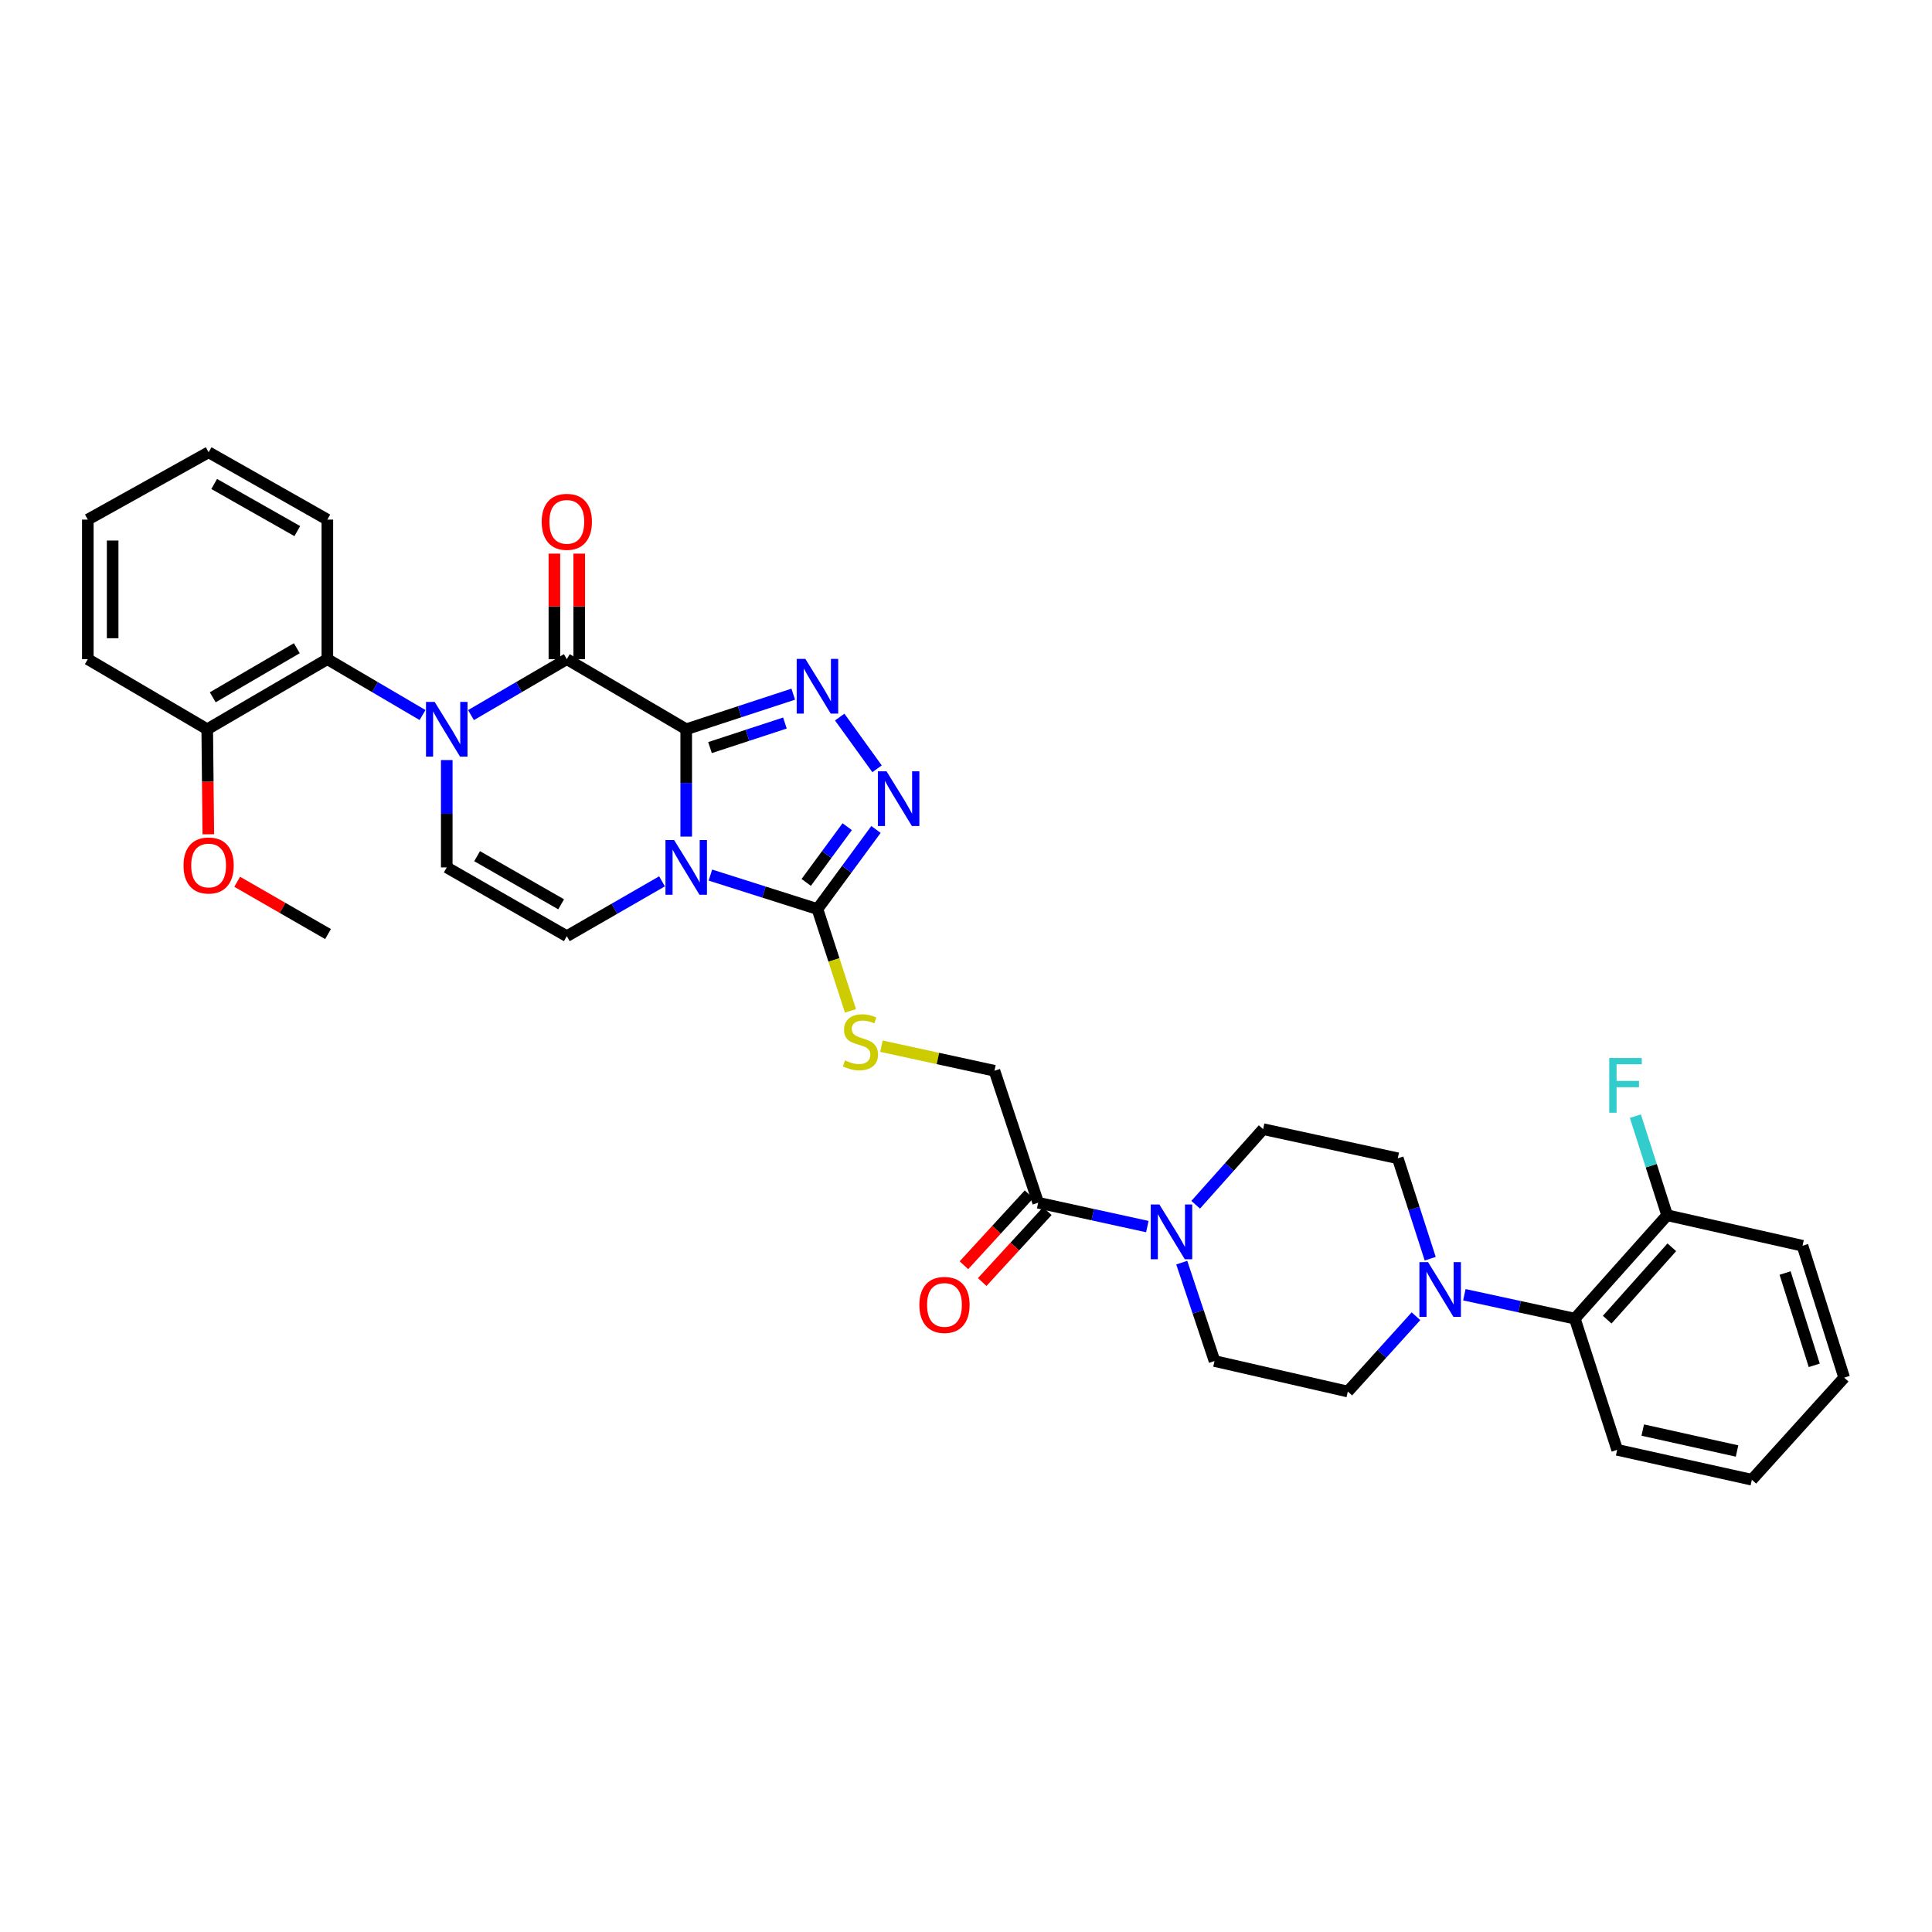 <?xml version='1.0' encoding='iso-8859-1'?>
<svg version='1.1' baseProfile='full'
              xmlns='http://www.w3.org/2000/svg'
                      xmlns:rdkit='http://www.rdkit.org/xml'
                      xmlns:xlink='http://www.w3.org/1999/xlink'
                  xml:space='preserve'
width='1000px' height='1000px' viewBox='0 0 1000 1000'>
<!-- END OF HEADER -->
<rect style='opacity:1.0;fill:#FFFFFF;stroke:none' width='1000' height='1000' x='0' y='0'> </rect>
<path class='bond-0' d='M 355.183,377.461 L 355.183,405.24' style='fill:none;fill-rule:evenodd;stroke:#000000;stroke-width:6px;stroke-linecap:butt;stroke-linejoin:miter;stroke-opacity:1' />
<path class='bond-0' d='M 355.183,405.24 L 355.183,433.019' style='fill:none;fill-rule:evenodd;stroke:#0000FF;stroke-width:6px;stroke-linecap:butt;stroke-linejoin:miter;stroke-opacity:1' />
<path class='bond-1' d='M 355.183,377.461 L 293.381,341.18' style='fill:none;fill-rule:evenodd;stroke:#000000;stroke-width:6px;stroke-linecap:butt;stroke-linejoin:miter;stroke-opacity:1' />
<path class='bond-3' d='M 355.183,377.461 L 382.883,368.382' style='fill:none;fill-rule:evenodd;stroke:#000000;stroke-width:6px;stroke-linecap:butt;stroke-linejoin:miter;stroke-opacity:1' />
<path class='bond-3' d='M 382.883,368.382 L 410.584,359.303' style='fill:none;fill-rule:evenodd;stroke:#0000FF;stroke-width:6px;stroke-linecap:butt;stroke-linejoin:miter;stroke-opacity:1' />
<path class='bond-3' d='M 367.496,386.951 L 386.886,380.596' style='fill:none;fill-rule:evenodd;stroke:#000000;stroke-width:6px;stroke-linecap:butt;stroke-linejoin:miter;stroke-opacity:1' />
<path class='bond-3' d='M 386.886,380.596 L 406.277,374.24' style='fill:none;fill-rule:evenodd;stroke:#0000FF;stroke-width:6px;stroke-linecap:butt;stroke-linejoin:miter;stroke-opacity:1' />
<path class='bond-4' d='M 367.704,452.94 L 395.407,461.732' style='fill:none;fill-rule:evenodd;stroke:#0000FF;stroke-width:6px;stroke-linecap:butt;stroke-linejoin:miter;stroke-opacity:1' />
<path class='bond-4' d='M 395.407,461.732 L 423.111,470.524' style='fill:none;fill-rule:evenodd;stroke:#000000;stroke-width:6px;stroke-linecap:butt;stroke-linejoin:miter;stroke-opacity:1' />
<path class='bond-6' d='M 342.66,456.179 L 318.02,470.371' style='fill:none;fill-rule:evenodd;stroke:#0000FF;stroke-width:6px;stroke-linecap:butt;stroke-linejoin:miter;stroke-opacity:1' />
<path class='bond-6' d='M 318.02,470.371 L 293.381,484.562' style='fill:none;fill-rule:evenodd;stroke:#000000;stroke-width:6px;stroke-linecap:butt;stroke-linejoin:miter;stroke-opacity:1' />
<path class='bond-2' d='M 293.381,341.18 L 268.579,355.66' style='fill:none;fill-rule:evenodd;stroke:#000000;stroke-width:6px;stroke-linecap:butt;stroke-linejoin:miter;stroke-opacity:1' />
<path class='bond-2' d='M 268.579,355.66 L 243.776,370.141' style='fill:none;fill-rule:evenodd;stroke:#0000FF;stroke-width:6px;stroke-linecap:butt;stroke-linejoin:miter;stroke-opacity:1' />
<path class='bond-14' d='M 299.808,341.18 L 299.808,313.868' style='fill:none;fill-rule:evenodd;stroke:#000000;stroke-width:6px;stroke-linecap:butt;stroke-linejoin:miter;stroke-opacity:1' />
<path class='bond-14' d='M 299.808,313.868 L 299.808,286.557' style='fill:none;fill-rule:evenodd;stroke:#FF0000;stroke-width:6px;stroke-linecap:butt;stroke-linejoin:miter;stroke-opacity:1' />
<path class='bond-14' d='M 286.955,341.18 L 286.955,313.868' style='fill:none;fill-rule:evenodd;stroke:#000000;stroke-width:6px;stroke-linecap:butt;stroke-linejoin:miter;stroke-opacity:1' />
<path class='bond-14' d='M 286.955,313.868 L 286.955,286.557' style='fill:none;fill-rule:evenodd;stroke:#FF0000;stroke-width:6px;stroke-linecap:butt;stroke-linejoin:miter;stroke-opacity:1' />
<path class='bond-7' d='M 231.237,393.409 L 231.237,421.188' style='fill:none;fill-rule:evenodd;stroke:#0000FF;stroke-width:6px;stroke-linecap:butt;stroke-linejoin:miter;stroke-opacity:1' />
<path class='bond-7' d='M 231.237,421.188 L 231.237,448.967' style='fill:none;fill-rule:evenodd;stroke:#000000;stroke-width:6px;stroke-linecap:butt;stroke-linejoin:miter;stroke-opacity:1' />
<path class='bond-9' d='M 218.706,370.104 L 194.071,355.642' style='fill:none;fill-rule:evenodd;stroke:#0000FF;stroke-width:6px;stroke-linecap:butt;stroke-linejoin:miter;stroke-opacity:1' />
<path class='bond-9' d='M 194.071,355.642 L 169.436,341.18' style='fill:none;fill-rule:evenodd;stroke:#000000;stroke-width:6px;stroke-linecap:butt;stroke-linejoin:miter;stroke-opacity:1' />
<path class='bond-5' d='M 434.629,371.151 L 453.962,397.93' style='fill:none;fill-rule:evenodd;stroke:#0000FF;stroke-width:6px;stroke-linecap:butt;stroke-linejoin:miter;stroke-opacity:1' />
<path class='bond-12' d='M 423.111,470.524 L 431.657,496.872' style='fill:none;fill-rule:evenodd;stroke:#000000;stroke-width:6px;stroke-linecap:butt;stroke-linejoin:miter;stroke-opacity:1' />
<path class='bond-12' d='M 431.657,496.872 L 440.203,523.221' style='fill:none;fill-rule:evenodd;stroke:#CCCC00;stroke-width:6px;stroke-linecap:butt;stroke-linejoin:miter;stroke-opacity:1' />
<path class='bond-34' d='M 423.111,470.524 L 438.26,449.925' style='fill:none;fill-rule:evenodd;stroke:#000000;stroke-width:6px;stroke-linecap:butt;stroke-linejoin:miter;stroke-opacity:1' />
<path class='bond-34' d='M 438.26,449.925 L 453.408,429.325' style='fill:none;fill-rule:evenodd;stroke:#0000FF;stroke-width:6px;stroke-linecap:butt;stroke-linejoin:miter;stroke-opacity:1' />
<path class='bond-34' d='M 417.301,456.729 L 427.905,442.31' style='fill:none;fill-rule:evenodd;stroke:#000000;stroke-width:6px;stroke-linecap:butt;stroke-linejoin:miter;stroke-opacity:1' />
<path class='bond-34' d='M 427.905,442.31 L 438.509,427.89' style='fill:none;fill-rule:evenodd;stroke:#0000FF;stroke-width:6px;stroke-linecap:butt;stroke-linejoin:miter;stroke-opacity:1' />
<path class='bond-35' d='M 293.381,484.562 L 231.237,448.967' style='fill:none;fill-rule:evenodd;stroke:#000000;stroke-width:6px;stroke-linecap:butt;stroke-linejoin:miter;stroke-opacity:1' />
<path class='bond-35' d='M 290.448,468.07 L 246.947,443.153' style='fill:none;fill-rule:evenodd;stroke:#000000;stroke-width:6px;stroke-linecap:butt;stroke-linejoin:miter;stroke-opacity:1' />
<path class='bond-8' d='M 593.86,634.878 L 565.609,628.701' style='fill:none;fill-rule:evenodd;stroke:#0000FF;stroke-width:6px;stroke-linecap:butt;stroke-linejoin:miter;stroke-opacity:1' />
<path class='bond-8' d='M 565.609,628.701 L 537.359,622.525' style='fill:none;fill-rule:evenodd;stroke:#000000;stroke-width:6px;stroke-linecap:butt;stroke-linejoin:miter;stroke-opacity:1' />
<path class='bond-16' d='M 618.887,623.576 L 636.34,604.01' style='fill:none;fill-rule:evenodd;stroke:#0000FF;stroke-width:6px;stroke-linecap:butt;stroke-linejoin:miter;stroke-opacity:1' />
<path class='bond-16' d='M 636.34,604.01 L 653.793,584.444' style='fill:none;fill-rule:evenodd;stroke:#000000;stroke-width:6px;stroke-linecap:butt;stroke-linejoin:miter;stroke-opacity:1' />
<path class='bond-17' d='M 611.67,653.534 L 620.153,678.998' style='fill:none;fill-rule:evenodd;stroke:#0000FF;stroke-width:6px;stroke-linecap:butt;stroke-linejoin:miter;stroke-opacity:1' />
<path class='bond-17' d='M 620.153,678.998 L 628.637,704.462' style='fill:none;fill-rule:evenodd;stroke:#000000;stroke-width:6px;stroke-linecap:butt;stroke-linejoin:miter;stroke-opacity:1' />
<path class='bond-20' d='M 169.436,341.18 L 107.263,377.461' style='fill:none;fill-rule:evenodd;stroke:#000000;stroke-width:6px;stroke-linecap:butt;stroke-linejoin:miter;stroke-opacity:1' />
<path class='bond-20' d='M 153.632,335.521 L 110.111,360.918' style='fill:none;fill-rule:evenodd;stroke:#000000;stroke-width:6px;stroke-linecap:butt;stroke-linejoin:miter;stroke-opacity:1' />
<path class='bond-25' d='M 169.436,341.18 L 169.436,268.946' style='fill:none;fill-rule:evenodd;stroke:#000000;stroke-width:6px;stroke-linecap:butt;stroke-linejoin:miter;stroke-opacity:1' />
<path class='bond-10' d='M 732.907,681.28 L 715.268,700.768' style='fill:none;fill-rule:evenodd;stroke:#0000FF;stroke-width:6px;stroke-linecap:butt;stroke-linejoin:miter;stroke-opacity:1' />
<path class='bond-10' d='M 715.268,700.768 L 697.629,720.257' style='fill:none;fill-rule:evenodd;stroke:#000000;stroke-width:6px;stroke-linecap:butt;stroke-linejoin:miter;stroke-opacity:1' />
<path class='bond-13' d='M 757.95,670.155 L 786.538,676.341' style='fill:none;fill-rule:evenodd;stroke:#0000FF;stroke-width:6px;stroke-linecap:butt;stroke-linejoin:miter;stroke-opacity:1' />
<path class='bond-13' d='M 786.538,676.341 L 815.126,682.527' style='fill:none;fill-rule:evenodd;stroke:#000000;stroke-width:6px;stroke-linecap:butt;stroke-linejoin:miter;stroke-opacity:1' />
<path class='bond-37' d='M 740.278,651.501 L 731.885,625.517' style='fill:none;fill-rule:evenodd;stroke:#0000FF;stroke-width:6px;stroke-linecap:butt;stroke-linejoin:miter;stroke-opacity:1' />
<path class='bond-37' d='M 731.885,625.517 L 723.492,599.532' style='fill:none;fill-rule:evenodd;stroke:#000000;stroke-width:6px;stroke-linecap:butt;stroke-linejoin:miter;stroke-opacity:1' />
<path class='bond-11' d='M 537.359,622.525 L 514.731,554.232' style='fill:none;fill-rule:evenodd;stroke:#000000;stroke-width:6px;stroke-linecap:butt;stroke-linejoin:miter;stroke-opacity:1' />
<path class='bond-22' d='M 532.626,618.178 L 515.773,636.532' style='fill:none;fill-rule:evenodd;stroke:#000000;stroke-width:6px;stroke-linecap:butt;stroke-linejoin:miter;stroke-opacity:1' />
<path class='bond-22' d='M 515.773,636.532 L 498.92,654.886' style='fill:none;fill-rule:evenodd;stroke:#FF0000;stroke-width:6px;stroke-linecap:butt;stroke-linejoin:miter;stroke-opacity:1' />
<path class='bond-22' d='M 542.093,626.871 L 525.24,645.225' style='fill:none;fill-rule:evenodd;stroke:#000000;stroke-width:6px;stroke-linecap:butt;stroke-linejoin:miter;stroke-opacity:1' />
<path class='bond-22' d='M 525.24,645.225 L 508.387,663.579' style='fill:none;fill-rule:evenodd;stroke:#FF0000;stroke-width:6px;stroke-linecap:butt;stroke-linejoin:miter;stroke-opacity:1' />
<path class='bond-15' d='M 456.222,541.506 L 485.477,547.869' style='fill:none;fill-rule:evenodd;stroke:#CCCC00;stroke-width:6px;stroke-linecap:butt;stroke-linejoin:miter;stroke-opacity:1' />
<path class='bond-15' d='M 485.477,547.869 L 514.731,554.232' style='fill:none;fill-rule:evenodd;stroke:#000000;stroke-width:6px;stroke-linecap:butt;stroke-linejoin:miter;stroke-opacity:1' />
<path class='bond-21' d='M 815.126,682.527 L 862.911,629.008' style='fill:none;fill-rule:evenodd;stroke:#000000;stroke-width:6px;stroke-linecap:butt;stroke-linejoin:miter;stroke-opacity:1' />
<path class='bond-21' d='M 831.882,683.059 L 865.331,645.596' style='fill:none;fill-rule:evenodd;stroke:#000000;stroke-width:6px;stroke-linecap:butt;stroke-linejoin:miter;stroke-opacity:1' />
<path class='bond-26' d='M 815.126,682.527 L 837.041,750.426' style='fill:none;fill-rule:evenodd;stroke:#000000;stroke-width:6px;stroke-linecap:butt;stroke-linejoin:miter;stroke-opacity:1' />
<path class='bond-19' d='M 653.793,584.444 L 723.492,599.532' style='fill:none;fill-rule:evenodd;stroke:#000000;stroke-width:6px;stroke-linecap:butt;stroke-linejoin:miter;stroke-opacity:1' />
<path class='bond-18' d='M 628.637,704.462 L 697.629,720.257' style='fill:none;fill-rule:evenodd;stroke:#000000;stroke-width:6px;stroke-linecap:butt;stroke-linejoin:miter;stroke-opacity:1' />
<path class='bond-24' d='M 107.263,377.461 L 107.541,404.638' style='fill:none;fill-rule:evenodd;stroke:#000000;stroke-width:6px;stroke-linecap:butt;stroke-linejoin:miter;stroke-opacity:1' />
<path class='bond-24' d='M 107.541,404.638 L 107.82,431.815' style='fill:none;fill-rule:evenodd;stroke:#FF0000;stroke-width:6px;stroke-linecap:butt;stroke-linejoin:miter;stroke-opacity:1' />
<path class='bond-27' d='M 107.263,377.461 L 45.455,341.18' style='fill:none;fill-rule:evenodd;stroke:#000000;stroke-width:6px;stroke-linecap:butt;stroke-linejoin:miter;stroke-opacity:1' />
<path class='bond-23' d='M 862.911,629.008 L 854.688,603.36' style='fill:none;fill-rule:evenodd;stroke:#000000;stroke-width:6px;stroke-linecap:butt;stroke-linejoin:miter;stroke-opacity:1' />
<path class='bond-23' d='M 854.688,603.36 L 846.466,577.712' style='fill:none;fill-rule:evenodd;stroke:#33CCCC;stroke-width:6px;stroke-linecap:butt;stroke-linejoin:miter;stroke-opacity:1' />
<path class='bond-28' d='M 862.911,629.008 L 932.981,644.803' style='fill:none;fill-rule:evenodd;stroke:#000000;stroke-width:6px;stroke-linecap:butt;stroke-linejoin:miter;stroke-opacity:1' />
<path class='bond-29' d='M 122.767,456.403 L 146.276,469.933' style='fill:none;fill-rule:evenodd;stroke:#FF0000;stroke-width:6px;stroke-linecap:butt;stroke-linejoin:miter;stroke-opacity:1' />
<path class='bond-29' d='M 146.276,469.933 L 169.786,483.463' style='fill:none;fill-rule:evenodd;stroke:#000000;stroke-width:6px;stroke-linecap:butt;stroke-linejoin:miter;stroke-opacity:1' />
<path class='bond-30' d='M 169.436,268.946 L 107.984,234.093' style='fill:none;fill-rule:evenodd;stroke:#000000;stroke-width:6px;stroke-linecap:butt;stroke-linejoin:miter;stroke-opacity:1' />
<path class='bond-30' d='M 153.877,274.898 L 110.861,250.501' style='fill:none;fill-rule:evenodd;stroke:#000000;stroke-width:6px;stroke-linecap:butt;stroke-linejoin:miter;stroke-opacity:1' />
<path class='bond-31' d='M 837.041,750.426 L 906.761,765.907' style='fill:none;fill-rule:evenodd;stroke:#000000;stroke-width:6px;stroke-linecap:butt;stroke-linejoin:miter;stroke-opacity:1' />
<path class='bond-31' d='M 850.285,740.201 L 899.089,751.037' style='fill:none;fill-rule:evenodd;stroke:#000000;stroke-width:6px;stroke-linecap:butt;stroke-linejoin:miter;stroke-opacity:1' />
<path class='bond-36' d='M 45.455,341.18 L 45.455,268.946' style='fill:none;fill-rule:evenodd;stroke:#000000;stroke-width:6px;stroke-linecap:butt;stroke-linejoin:miter;stroke-opacity:1' />
<path class='bond-36' d='M 58.307,330.345 L 58.307,279.781' style='fill:none;fill-rule:evenodd;stroke:#000000;stroke-width:6px;stroke-linecap:butt;stroke-linejoin:miter;stroke-opacity:1' />
<path class='bond-38' d='M 932.981,644.803 L 954.545,713.067' style='fill:none;fill-rule:evenodd;stroke:#000000;stroke-width:6px;stroke-linecap:butt;stroke-linejoin:miter;stroke-opacity:1' />
<path class='bond-38' d='M 923.96,658.914 L 939.055,706.699' style='fill:none;fill-rule:evenodd;stroke:#000000;stroke-width:6px;stroke-linecap:butt;stroke-linejoin:miter;stroke-opacity:1' />
<path class='bond-32' d='M 107.984,234.093 L 45.455,268.946' style='fill:none;fill-rule:evenodd;stroke:#000000;stroke-width:6px;stroke-linecap:butt;stroke-linejoin:miter;stroke-opacity:1' />
<path class='bond-33' d='M 906.761,765.907 L 954.545,713.067' style='fill:none;fill-rule:evenodd;stroke:#000000;stroke-width:6px;stroke-linecap:butt;stroke-linejoin:miter;stroke-opacity:1' />
<path  class='atom-1' d='M 348.923 434.807
L 358.203 449.807
Q 359.123 451.287, 360.603 453.967
Q 362.083 456.647, 362.163 456.807
L 362.163 434.807
L 365.923 434.807
L 365.923 463.127
L 362.043 463.127
L 352.083 446.727
Q 350.923 444.807, 349.683 442.607
Q 348.483 440.407, 348.123 439.727
L 348.123 463.127
L 344.443 463.127
L 344.443 434.807
L 348.923 434.807
' fill='#0000FF'/>
<path  class='atom-3' d='M 224.977 363.301
L 234.257 378.301
Q 235.177 379.781, 236.657 382.461
Q 238.137 385.141, 238.217 385.301
L 238.217 363.301
L 241.977 363.301
L 241.977 391.621
L 238.097 391.621
L 228.137 375.221
Q 226.977 373.301, 225.737 371.101
Q 224.537 368.901, 224.177 368.221
L 224.177 391.621
L 220.497 391.621
L 220.497 363.301
L 224.977 363.301
' fill='#0000FF'/>
<path  class='atom-4' d='M 416.851 341.037
L 426.131 356.037
Q 427.051 357.517, 428.531 360.197
Q 430.011 362.877, 430.091 363.037
L 430.091 341.037
L 433.851 341.037
L 433.851 369.357
L 429.971 369.357
L 420.011 352.957
Q 418.851 351.037, 417.611 348.837
Q 416.411 346.637, 416.051 345.957
L 416.051 369.357
L 412.371 369.357
L 412.371 341.037
L 416.851 341.037
' fill='#0000FF'/>
<path  class='atom-6' d='M 458.866 399.232
L 468.146 414.232
Q 469.066 415.712, 470.546 418.392
Q 472.026 421.072, 472.106 421.232
L 472.106 399.232
L 475.866 399.232
L 475.866 427.552
L 471.986 427.552
L 462.026 411.152
Q 460.866 409.232, 459.626 407.032
Q 458.426 404.832, 458.066 404.152
L 458.066 427.552
L 454.386 427.552
L 454.386 399.232
L 458.866 399.232
' fill='#0000FF'/>
<path  class='atom-9' d='M 600.106 623.453
L 609.386 638.453
Q 610.306 639.933, 611.786 642.613
Q 613.266 645.293, 613.346 645.453
L 613.346 623.453
L 617.106 623.453
L 617.106 651.773
L 613.226 651.773
L 603.266 635.373
Q 602.106 633.453, 600.866 631.253
Q 599.666 629.053, 599.306 628.373
L 599.306 651.773
L 595.626 651.773
L 595.626 623.453
L 600.106 623.453
' fill='#0000FF'/>
<path  class='atom-11' d='M 739.168 653.286
L 748.448 668.286
Q 749.368 669.766, 750.848 672.446
Q 752.328 675.126, 752.408 675.286
L 752.408 653.286
L 756.168 653.286
L 756.168 681.606
L 752.288 681.606
L 742.328 665.206
Q 741.168 663.286, 739.928 661.086
Q 738.728 658.886, 738.368 658.206
L 738.368 681.606
L 734.688 681.606
L 734.688 653.286
L 739.168 653.286
' fill='#0000FF'/>
<path  class='atom-13' d='M 437.368 548.864
Q 437.688 548.984, 439.008 549.544
Q 440.328 550.104, 441.768 550.464
Q 443.248 550.784, 444.688 550.784
Q 447.368 550.784, 448.928 549.504
Q 450.488 548.184, 450.488 545.904
Q 450.488 544.344, 449.688 543.384
Q 448.928 542.424, 447.728 541.904
Q 446.528 541.384, 444.528 540.784
Q 442.008 540.024, 440.488 539.304
Q 439.008 538.584, 437.928 537.064
Q 436.888 535.544, 436.888 532.984
Q 436.888 529.424, 439.288 527.224
Q 441.728 525.024, 446.528 525.024
Q 449.808 525.024, 453.528 526.584
L 452.608 529.664
Q 449.208 528.264, 446.648 528.264
Q 443.888 528.264, 442.368 529.424
Q 440.848 530.544, 440.888 532.504
Q 440.888 534.024, 441.648 534.944
Q 442.448 535.864, 443.568 536.384
Q 444.728 536.904, 446.648 537.504
Q 449.208 538.304, 450.728 539.104
Q 452.248 539.904, 453.328 541.544
Q 454.448 543.144, 454.448 545.904
Q 454.448 549.824, 451.808 551.944
Q 449.208 554.024, 444.848 554.024
Q 442.328 554.024, 440.408 553.464
Q 438.528 552.944, 436.288 552.024
L 437.368 548.864
' fill='#CCCC00'/>
<path  class='atom-15' d='M 280.381 270.097
Q 280.381 263.297, 283.741 259.497
Q 287.101 255.697, 293.381 255.697
Q 299.661 255.697, 303.021 259.497
Q 306.381 263.297, 306.381 270.097
Q 306.381 276.977, 302.981 280.897
Q 299.581 284.777, 293.381 284.777
Q 287.141 284.777, 283.741 280.897
Q 280.381 277.017, 280.381 270.097
M 293.381 281.577
Q 297.701 281.577, 300.021 278.697
Q 302.381 275.777, 302.381 270.097
Q 302.381 264.537, 300.021 261.737
Q 297.701 258.897, 293.381 258.897
Q 289.061 258.897, 286.701 261.697
Q 284.381 264.497, 284.381 270.097
Q 284.381 275.817, 286.701 278.697
Q 289.061 281.577, 293.381 281.577
' fill='#FF0000'/>
<path  class='atom-23' d='M 475.861 675.423
Q 475.861 668.623, 479.221 664.823
Q 482.581 661.023, 488.861 661.023
Q 495.141 661.023, 498.501 664.823
Q 501.861 668.623, 501.861 675.423
Q 501.861 682.303, 498.461 686.223
Q 495.061 690.103, 488.861 690.103
Q 482.621 690.103, 479.221 686.223
Q 475.861 682.343, 475.861 675.423
M 488.861 686.903
Q 493.181 686.903, 495.501 684.023
Q 497.861 681.103, 497.861 675.423
Q 497.861 669.863, 495.501 667.063
Q 493.181 664.223, 488.861 664.223
Q 484.541 664.223, 482.181 667.023
Q 479.861 669.823, 479.861 675.423
Q 479.861 681.143, 482.181 684.023
Q 484.541 686.903, 488.861 686.903
' fill='#FF0000'/>
<path  class='atom-24' d='M 832.941 547.627
L 849.781 547.627
L 849.781 550.867
L 836.741 550.867
L 836.741 559.467
L 848.341 559.467
L 848.341 562.747
L 836.741 562.747
L 836.741 575.947
L 832.941 575.947
L 832.941 547.627
' fill='#33CCCC'/>
<path  class='atom-25' d='M 94.984 447.975
Q 94.984 441.175, 98.344 437.375
Q 101.704 433.575, 107.984 433.575
Q 114.264 433.575, 117.624 437.375
Q 120.984 441.175, 120.984 447.975
Q 120.984 454.855, 117.584 458.775
Q 114.184 462.655, 107.984 462.655
Q 101.744 462.655, 98.344 458.775
Q 94.984 454.895, 94.984 447.975
M 107.984 459.455
Q 112.304 459.455, 114.624 456.575
Q 116.984 453.655, 116.984 447.975
Q 116.984 442.415, 114.624 439.615
Q 112.304 436.775, 107.984 436.775
Q 103.664 436.775, 101.304 439.575
Q 98.984 442.375, 98.984 447.975
Q 98.984 453.695, 101.304 456.575
Q 103.664 459.455, 107.984 459.455
' fill='#FF0000'/>
</svg>
